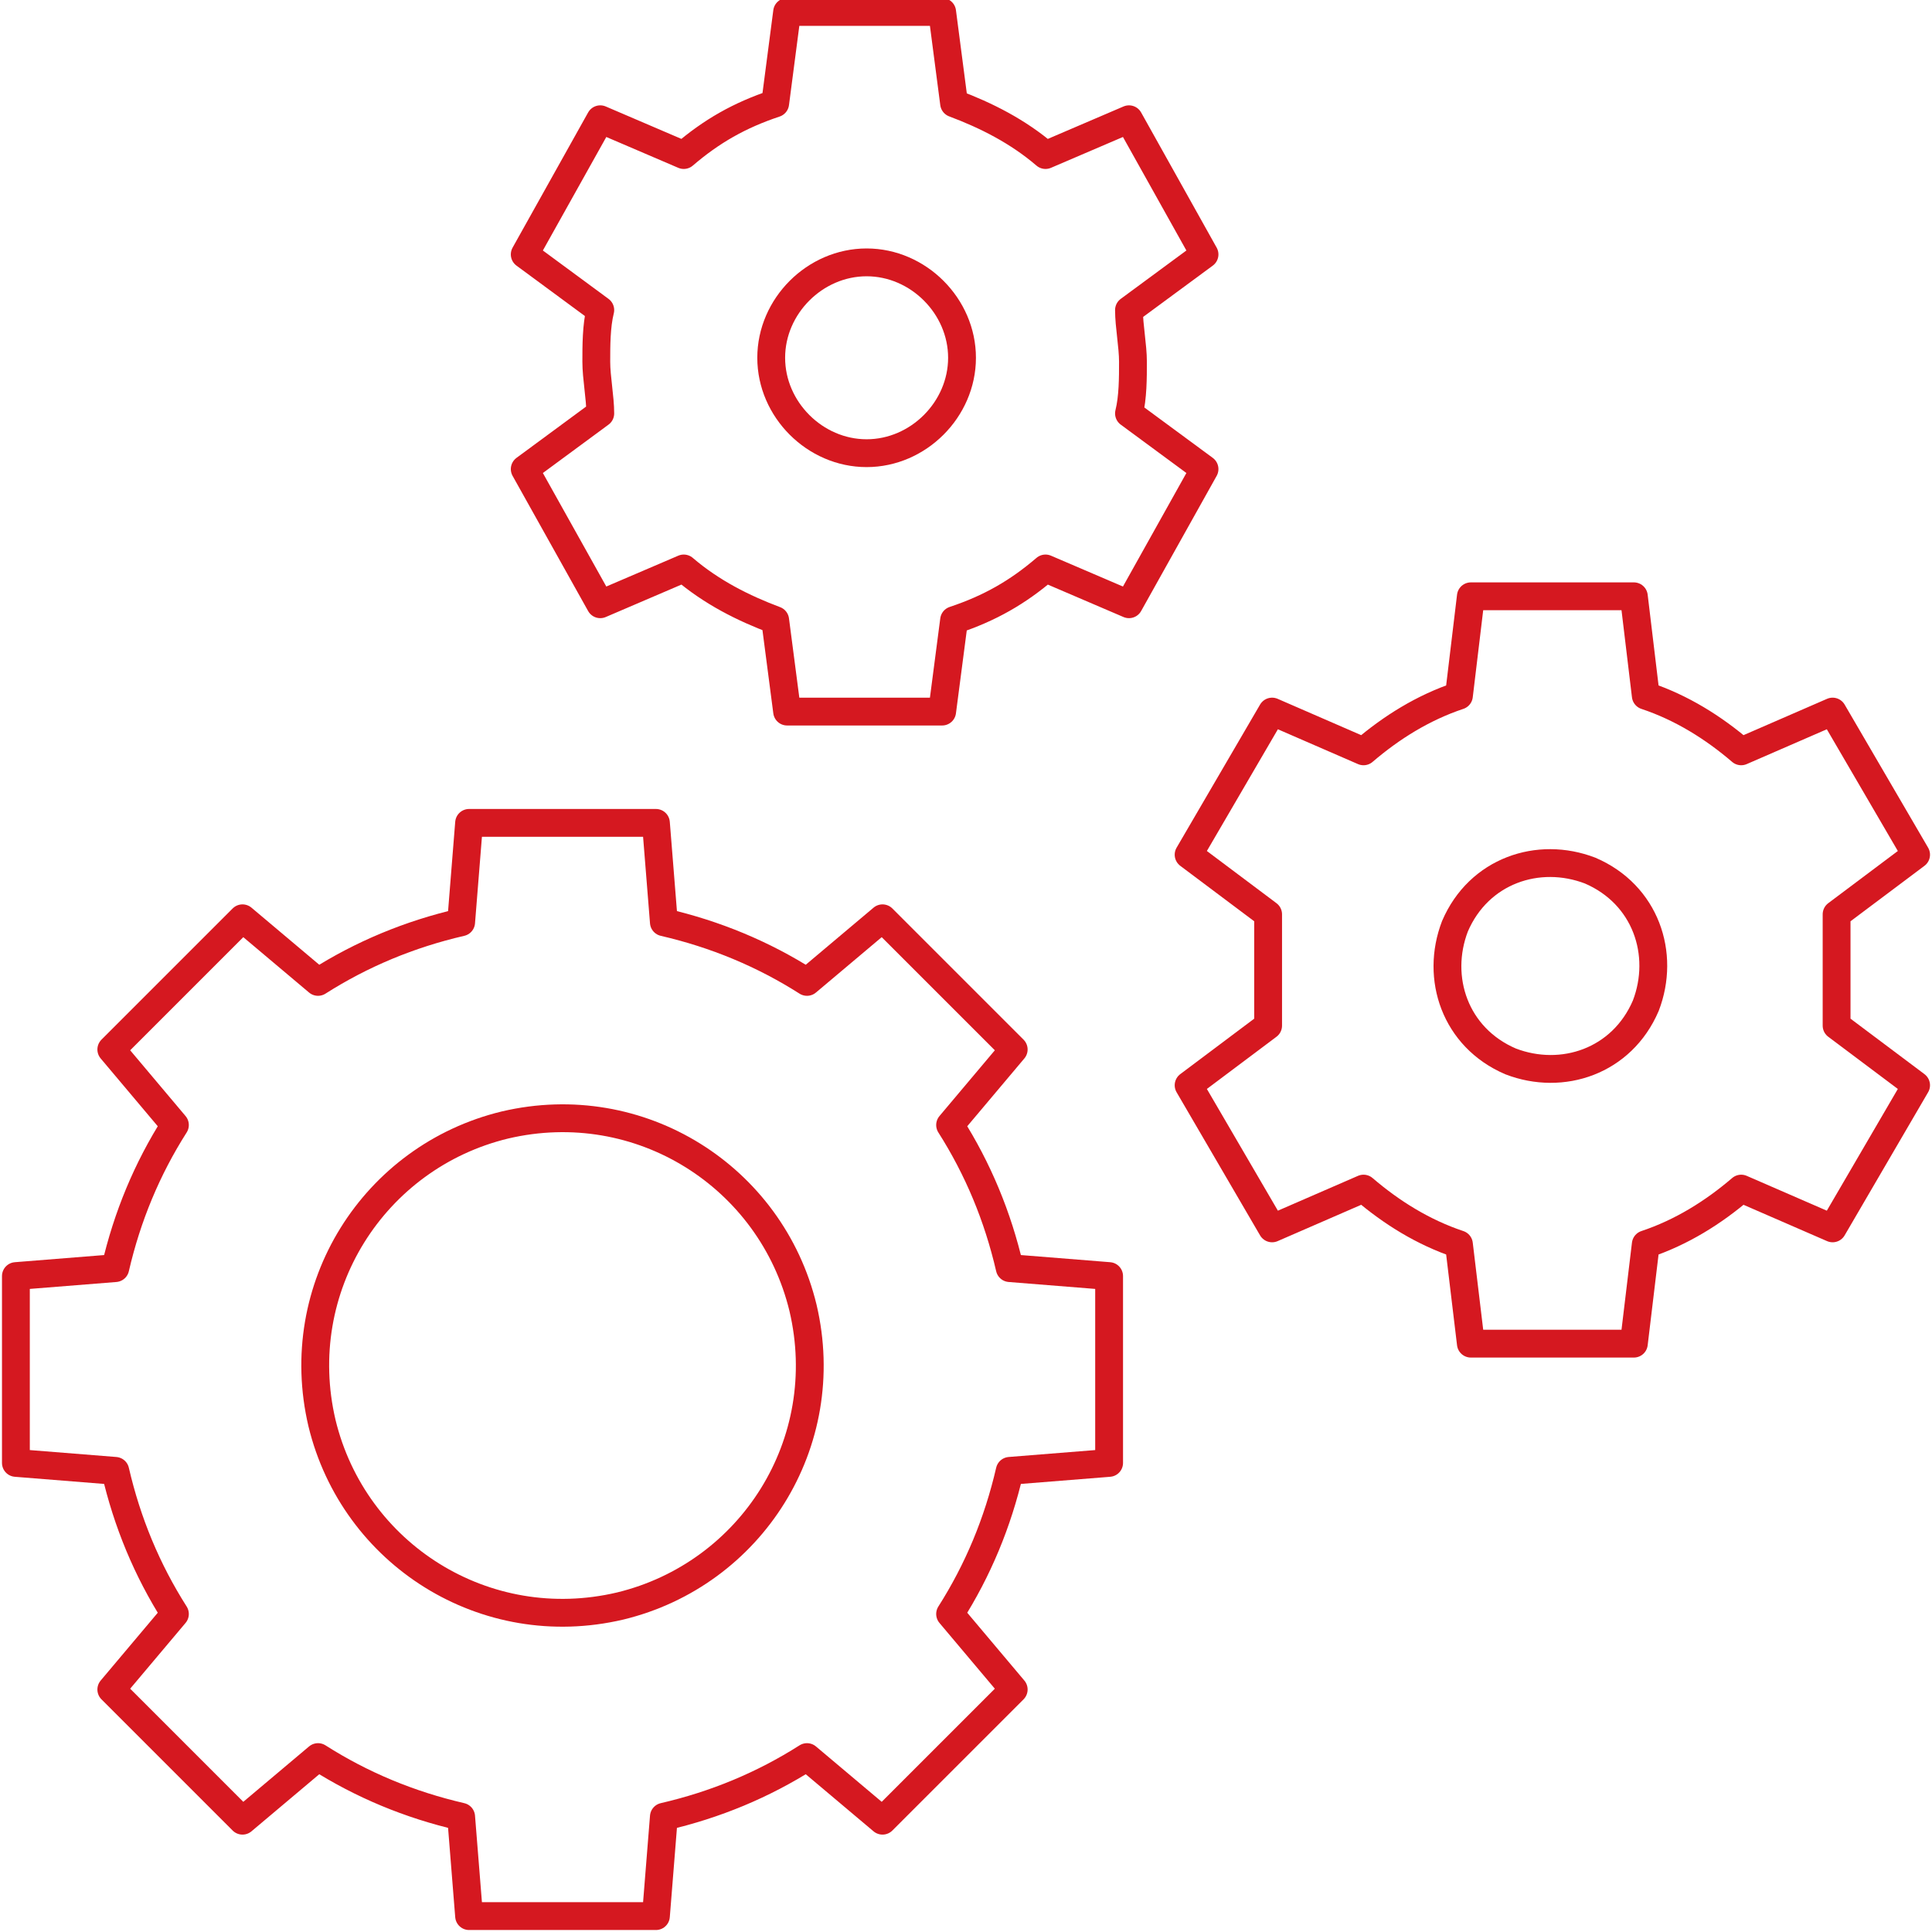 <?xml version="1.0" encoding="UTF-8"?>
<svg xmlns="http://www.w3.org/2000/svg" version="1.1" viewBox="0 0 48.6 48.6">
  <defs>
    <style>
      .cls-1 {
        fill: none;
        stroke: #d51820;
        stroke-linecap: round;
        stroke-linejoin: round;
        stroke-width: .7px;
      }
    </style>
  </defs>
  <!-- Generator: Adobe Illustrator 28.7.1, SVG Export Plug-In . SVG Version: 1.2.0 Build 142)  -->
  <g>
    <g>
      <path class="cls-1" d="M15.6,40.4c3.3-.8,5.4-4.1,4.6-7.5-.8-3.3-4.1-5.4-7.5-4.6-3.3.8-5.4,4.1-4.6,7.5.8,3.3,4.1,5.4,7.5,4.6Z"/>
      <path class="cls-1" d="M16.7,23.2c1.3.3,2.5.8,3.6,1.5l1.9-1.6,3.3,3.3-1.6,1.9c.7,1.1,1.2,2.3,1.5,3.6l2.5.2v4.7l-2.5.2c-.3,1.3-.8,2.5-1.5,3.6l1.6,1.9-3.3,3.3-1.9-1.6c-1.1.7-2.3,1.2-3.6,1.5l-.2,2.5h-4.7l-.2-2.5c-1.3-.3-2.5-.8-3.6-1.5l-1.9,1.6-3.3-3.3,1.6-1.9c-.7-1.1-1.2-2.3-1.5-3.6l-2.5-.2v-4.7l2.5-.2c.3-1.3.8-2.5,1.5-3.6l-1.6-1.9,3.3-3.3,1.9,1.6c1.1-.7,2.3-1.2,3.6-1.5l.2-2.5h4.7l.2,2.5Z"/>
      <path class="cls-1" d="M41.4,17.5c.9.3,1.7.8,2.4,1.4l2.3-1,2.1,3.6-2,1.5c0,.5,0,.9,0,1.4s0,.9,0,1.4l2,1.5-2.1,3.6-2.3-1c-.7.6-1.5,1.1-2.4,1.4l-.3,2.5h-4.1l-.3-2.5c-.9-.3-1.7-.8-2.4-1.4l-2.3,1-2.1-3.6,2-1.5c0-.5,0-.9,0-1.4s0-.9,0-1.4l-2-1.5,2.1-3.6,2.3,1c.7-.6,1.5-1.1,2.4-1.4l.3-2.5h4.1l.3,2.5h0Z"/>
      <path class="cls-1" d="M41.4,25.3c.5-1.3,0-2.8-1.4-3.4-1.3-.5-2.8,0-3.4,1.4-.5,1.3,0,2.8,1.4,3.4,1.3.5,2.8,0,3.4-1.4Z"/>
      <path class="cls-1" d="M24,2.6c.8.3,1.6.7,2.3,1.3l2.1-.9,1.9,3.4-1.9,1.4c0,.4.1.9.1,1.3s0,.9-.1,1.3l1.9,1.4-1.9,3.4-2.1-.9c-.7.6-1.4,1-2.3,1.3l-.3,2.3h-3.9l-.3-2.3c-.8-.3-1.6-.7-2.3-1.3l-2.1.9-1.9-3.4,1.9-1.4c0-.4-.1-.9-.1-1.3s0-.9.1-1.3l-1.9-1.4,1.9-3.4,2.1.9c.7-.6,1.4-1,2.3-1.3l.3-2.3h3.9s.3,2.3.3,2.3Z"/>
      <path class="cls-1" d="M21.8,11.4c1.3,0,2.4-1.1,2.4-2.4s-1.1-2.4-2.4-2.4-2.4,1.1-2.4,2.4,1.1,2.4,2.4,2.4Z"/>
    </g>
  </g>
</svg>
